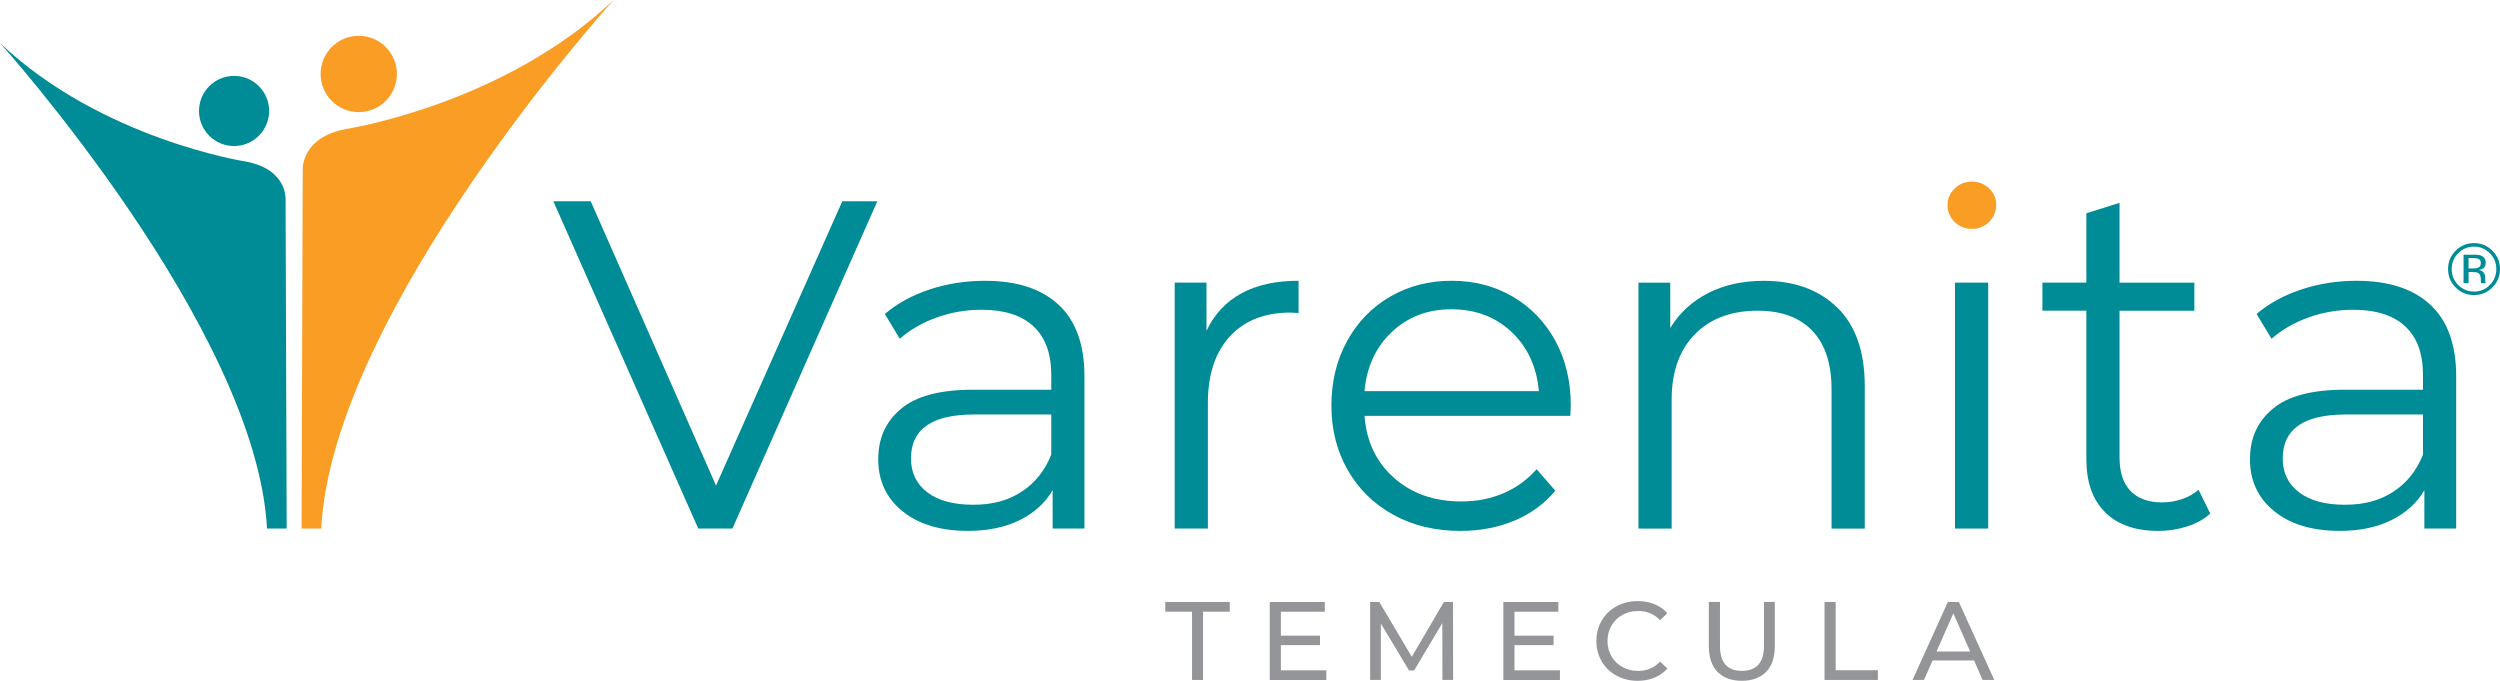 <?xml version="1.0" encoding="UTF-8"?>
<svg id="Layer_1" data-name="Layer 1" xmlns="http://www.w3.org/2000/svg" viewBox="0 0 819.02 223.05">
  <g>
    <g>
      <path d="M287.42,65.94l-47.48,107.22h-11.18l-47.48-107.22h12.25l41.05,93.13,41.36-93.13h11.49Z" fill="#008c96"/>
      <path d="M346.85,99.87c5.61,5.26,8.42,13.05,8.42,23.36v49.93h-10.42v-12.56c-2.45,4.19-6.05,7.46-10.8,9.8-4.75,2.35-10.39,3.52-16.93,3.52-8.99,0-16.14-2.14-21.44-6.43-5.31-4.29-7.96-9.96-7.96-17s2.47-12.35,7.43-16.54c4.95-4.19,12.84-6.28,23.67-6.28h25.58v-4.9c0-6.94-1.94-12.23-5.82-15.85-3.88-3.62-9.55-5.44-17-5.44-5.11,0-10.01.84-14.7,2.53-4.7,1.69-8.73,4.01-12.1,6.97l-4.9-8.12c4.08-3.47,8.98-6.15,14.7-8.04,5.72-1.89,11.74-2.83,18.07-2.83,10.52,0,18.58,2.63,24.2,7.89ZM334.6,161.14c4.39-2.81,7.66-6.87,9.8-12.18v-13.17h-25.27c-13.79,0-20.68,4.8-20.68,14.4,0,4.7,1.79,8.4,5.36,11.11,3.57,2.71,8.58,4.06,15.01,4.06s11.39-1.4,15.78-4.21Z" fill="#008c96"/>
      <path d="M406.66,96.12c5.05-2.76,11.31-4.14,18.76-4.14v10.57l-2.6-.15c-8.48,0-15.11,2.6-19.91,7.81-4.8,5.21-7.2,12.51-7.2,21.9v41.05h-10.87v-80.57h10.42v15.78c2.55-5.41,6.36-9.5,11.41-12.25Z" fill="#008c96"/>
      <path d="M514.42,136.25h-67.39c.61,8.37,3.83,15.14,9.65,20.29,5.82,5.16,13.17,7.74,22.06,7.74,5,0,9.6-.89,13.79-2.68,4.18-1.79,7.81-4.42,10.88-7.89l6.13,7.05c-3.57,4.29-8.04,7.56-13.4,9.8-5.36,2.25-11.26,3.37-17.69,3.37-8.27,0-15.6-1.76-21.98-5.28-6.38-3.52-11.36-8.4-14.93-14.63-3.57-6.23-5.36-13.27-5.36-21.14s1.71-14.91,5.13-21.14c3.42-6.23,8.12-11.08,14.09-14.55,5.97-3.47,12.69-5.21,20.14-5.21s14.14,1.74,20.07,5.21c5.92,3.47,10.57,8.3,13.94,14.47,3.37,6.18,5.05,13.25,5.05,21.21l-.15,3.37ZM455.98,108.75c-5.26,4.95-8.25,11.41-8.96,19.38h57.13c-.71-7.96-3.7-14.42-8.96-19.38-5.26-4.95-11.82-7.43-19.68-7.43s-14.27,2.48-19.53,7.43Z" fill="#008c96"/>
      <path d="M601.95,100.79c5.97,5.87,8.96,14.42,8.96,25.66v46.72h-10.88v-45.64c0-8.37-2.1-14.75-6.28-19.15-4.19-4.39-10.16-6.59-17.92-6.59-8.68,0-15.55,2.58-20.6,7.74-5.05,5.16-7.58,12.28-7.58,21.37v42.28h-10.88v-80.57h10.42v14.86c2.96-4.9,7.07-8.7,12.33-11.41,5.26-2.7,11.36-4.06,18.3-4.06,10.11,0,18.15,2.94,24.12,8.81Z" fill="#008c96"/>
      <path d="M640.47,92.59h10.88v80.57h-10.88v-80.57Z" fill="#008c96"/>
      <path d="M724.1,168.26c-2.04,1.84-4.57,3.24-7.58,4.21-3.01.97-6.15,1.46-9.42,1.46-7.56,0-13.38-2.04-17.46-6.13-4.09-4.08-6.13-9.85-6.13-17.31v-48.71h-14.4v-9.19h14.4v-22.73l10.87-3.41v26.15h24.51v9.19h-24.51v48.1c0,4.8,1.2,8.45,3.6,10.95,2.4,2.5,5.84,3.75,10.34,3.75,2.24,0,4.42-.36,6.51-1.07,2.09-.71,3.91-1.74,5.44-3.06l3.83,7.81Z" fill="#008c96"/>
      <path d="M796.24,99.87c5.62,5.26,8.42,13.05,8.42,23.36v49.93h-10.42v-12.56c-2.45,4.19-6.05,7.46-10.8,9.8-4.75,2.35-10.39,3.52-16.93,3.52-8.99,0-16.14-2.14-21.44-6.43-5.31-4.29-7.96-9.96-7.96-17s2.47-12.35,7.43-16.54c4.95-4.19,12.84-6.28,23.67-6.28h25.58v-4.9c0-6.94-1.94-12.23-5.82-15.85-3.88-3.62-9.55-5.44-17-5.44-5.11,0-10.01.84-14.7,2.53-4.7,1.69-8.73,4.01-12.1,6.97l-4.9-8.12c4.08-3.47,8.98-6.15,14.7-8.04,5.72-1.89,11.74-2.83,18.07-2.83,10.52,0,18.58,2.63,24.2,7.89ZM783.99,161.14c4.39-2.81,7.66-6.87,9.8-12.18v-13.17h-25.27c-13.79,0-20.68,4.8-20.68,14.4,0,4.7,1.79,8.4,5.36,11.11,3.57,2.71,8.58,4.06,15.01,4.06s11.38-1.4,15.78-4.21Z" fill="#008c96"/>
    </g>
    <path d="M640.32,72.68c-1.53-1.53-2.3-3.37-2.3-5.51s.77-3.83,2.3-5.36c1.53-1.53,3.42-2.3,5.67-2.3s4.14.74,5.67,2.22c1.53,1.48,2.3,3.24,2.3,5.28,0,2.25-.77,4.14-2.3,5.67-1.53,1.53-3.42,2.3-5.67,2.3s-4.14-.77-5.67-2.3Z" fill="#f99d24"/>
  </g>
  <path d="M816.53,94.17c-1.66,1.67-3.67,2.5-6.03,2.5s-4.36-.83-6.02-2.5c-1.65-1.66-2.47-3.67-2.47-6.04s.83-4.34,2.49-6.01c1.65-1.65,3.65-2.48,5.99-2.48s4.37.83,6.03,2.48c1.66,1.65,2.49,3.66,2.49,6.01s-.83,4.37-2.49,6.04ZM805.33,82.96c-1.42,1.43-2.13,3.16-2.13,5.18s.71,3.78,2.12,5.22c1.42,1.44,3.15,2.16,5.18,2.16s3.76-.72,5.18-2.16,2.13-3.18,2.13-5.22-.71-3.75-2.13-5.18c-1.43-1.44-3.16-2.16-5.18-2.16s-3.74.72-5.17,2.16ZM810.34,83.43c1.16,0,2.01.11,2.55.34.97.4,1.45,1.19,1.45,2.37,0,.84-.3,1.45-.91,1.85-.32.21-.77.36-1.35.45.73.12,1.27.42,1.6.91.34.49.51.98.51,1.45v.68c0,.22,0,.45.02.69.02.25.04.41.08.49l.06.12h-1.54s-.02-.06-.02-.09-.02-.07-.02-.1l-.03-.3v-.74c0-1.08-.29-1.79-.88-2.14-.35-.2-.96-.3-1.83-.3h-1.3v3.67h-1.65v-9.34h3.27ZM812.12,84.9c-.42-.23-1.08-.35-1.99-.35h-1.41v3.39h1.49c.7,0,1.22-.07,1.57-.21.64-.26.96-.74.96-1.46,0-.68-.21-1.14-.62-1.37Z" fill="#008c96"/>
  <g>
    <circle cx="76.68" cy="36.35" r="11.49" fill="#008c96"/>
    <path d="M93.91,173.16h-6.43C84,107.47,0,14.09,0,14.09c33.16,31.5,80.39,38.81,80.39,38.81,11.46,2.03,13.17,9.35,13.17,12.23l.36,108.02Z" fill="#008c96"/>
    <circle cx="117.53" cy="24.23" r="12.5" fill="#f99d24"/>
    <path d="M98.8,173.15h6.43C109.02,101.65,201.01,0,201.01,0c-36.09,34.29-87.51,42.24-87.51,42.24-12.48,2.21-14.33,10.17-14.33,13.32l-.37,117.59Z" fill="#f99d24"/>
  </g>
  <g>
    <path d="M390.52,200.39h-8.76v-3.18h21.13v3.18h-8.76v22.37h-3.61v-22.37Z" fill="#939598"/>
    <path d="M434.52,219.59v3.18h-18.54v-25.55h18.03v3.18h-14.38v7.85h12.81v3.1h-12.81v8.25h14.89Z" fill="#939598"/>
    <path d="M472.55,222.76l-.04-18.62-9.23,15.51h-1.68l-9.23-15.4v18.51h-3.5v-25.55h2.99l10.66,17.96,10.51-17.96h2.99l.04,25.55h-3.5Z" fill="#939598"/>
    <path d="M511.05,219.59v3.18h-18.54v-25.55h18.03v3.18h-14.38v7.85h12.81v3.1h-12.81v8.25h14.89Z" fill="#939598"/>
    <path d="M529.58,221.36c-2.06-1.13-3.67-2.69-4.84-4.67s-1.75-4.22-1.75-6.7.58-4.71,1.75-6.7,2.79-3.54,4.85-4.67c2.07-1.13,4.38-1.7,6.94-1.7,2,0,3.82.33,5.48,1,1.65.67,3.07,1.66,4.23,2.97l-2.37,2.3c-1.92-2.02-4.32-3.03-7.19-3.03-1.9,0-3.61.43-5.15,1.28-1.53.85-2.73,2.03-3.6,3.52-.86,1.5-1.3,3.17-1.3,5.02s.43,3.52,1.3,5.02c.86,1.5,2.06,2.67,3.6,3.52,1.53.85,3.25,1.28,5.15,1.28,2.85,0,5.24-1.02,7.19-3.07l2.37,2.3c-1.17,1.31-2.59,2.31-4.25,2.99-1.67.68-3.5,1.02-5.49,1.02-2.55,0-4.86-.57-6.92-1.7Z" fill="#939598"/>
    <path d="M562.68,220.13c-1.9-1.95-2.85-4.75-2.85-8.4v-14.53h3.65v14.38c0,5.47,2.4,8.21,7.19,8.21,2.34,0,4.12-.68,5.37-2.03,1.24-1.35,1.86-3.41,1.86-6.19v-14.38h3.54v14.53c0,3.67-.95,6.48-2.85,8.41s-4.55,2.9-7.96,2.9-6.06-.97-7.96-2.92Z" fill="#939598"/>
    <path d="M597.73,197.21h3.65v22.37h13.83v3.18h-17.48v-25.55Z" fill="#939598"/>
    <path d="M646.71,216.37h-13.58l-2.81,6.39h-3.76l11.57-25.55h3.61l11.61,25.55h-3.83l-2.81-6.39ZM645.44,213.45l-5.51-12.52-5.51,12.52h11.02Z" fill="#939598"/>
  </g>
</svg>